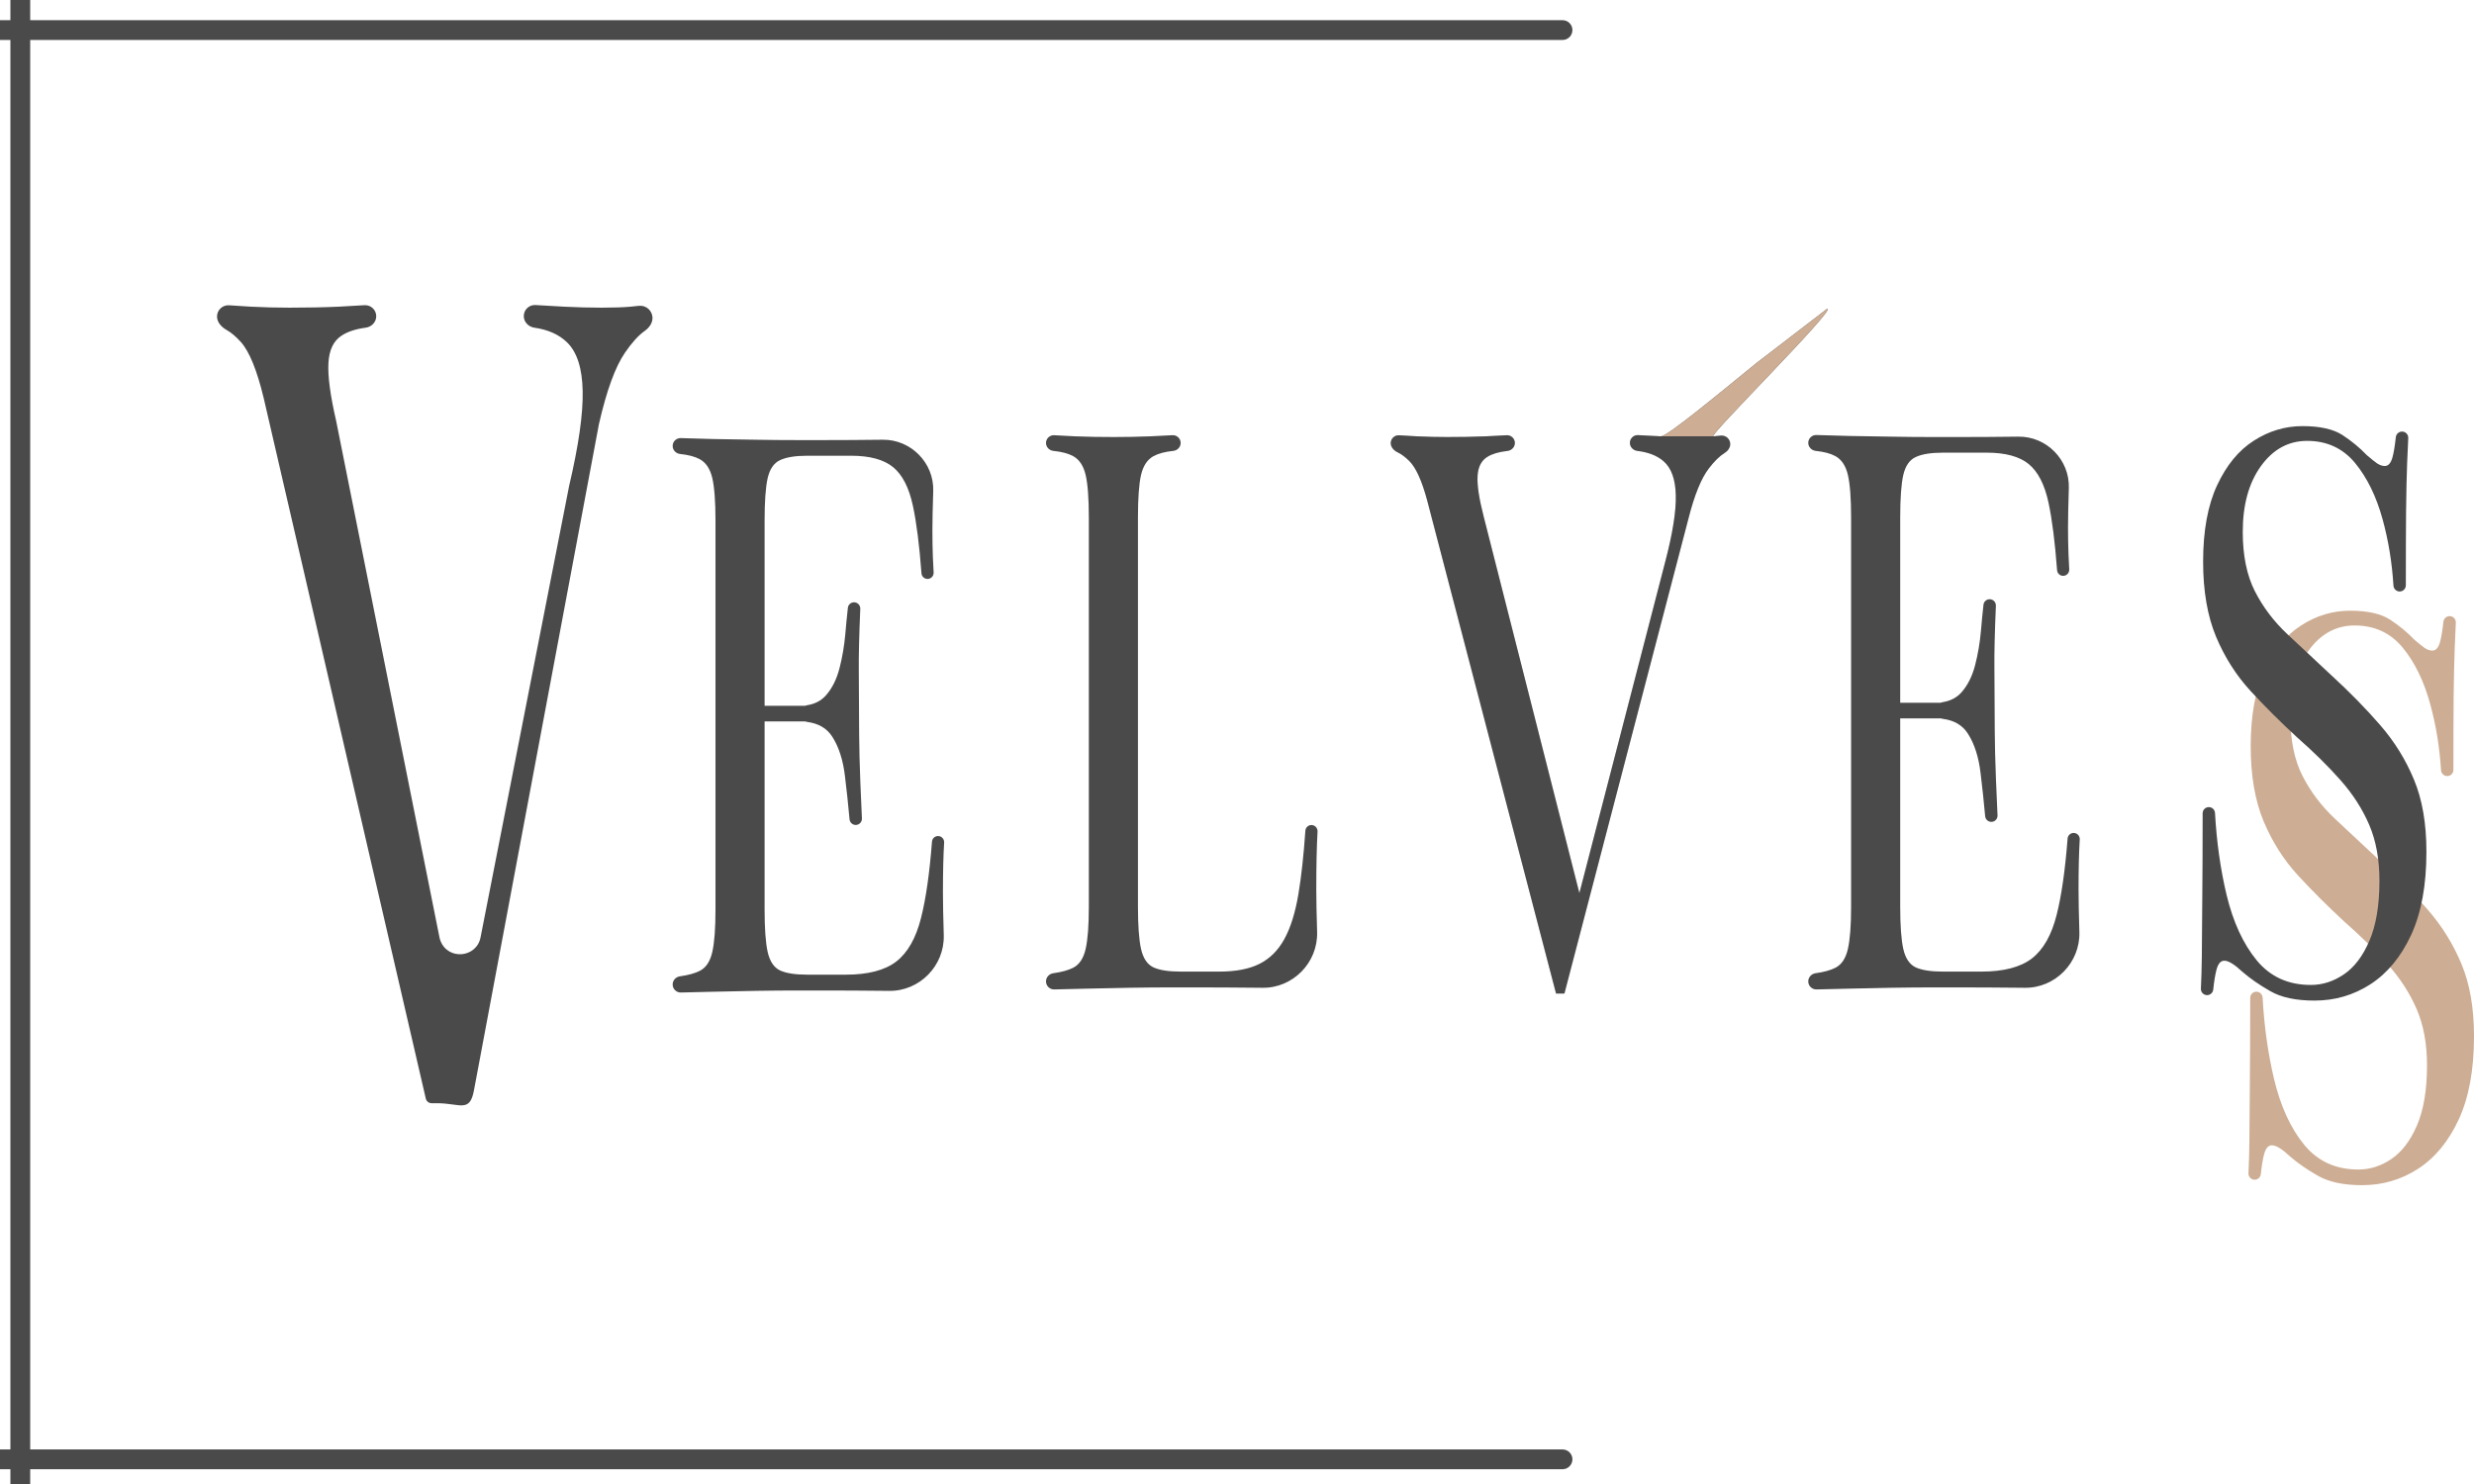 <svg xmlns="http://www.w3.org/2000/svg" width="250" height="150" viewBox="0 0 250 150" fill="none"><path d="M237.468 61.729C239.244 61.729 240.595 62.031 241.522 62.635C242.445 63.239 243.262 63.913 243.973 64.659C244.404 65.028 244.75 65.308 245.013 65.494C245.282 65.672 245.543 65.761 245.791 65.761C246.149 65.761 246.407 65.472 246.568 64.89C246.699 64.412 246.812 63.732 246.907 62.851C246.941 62.528 247.212 62.279 247.537 62.279V62.279C247.895 62.279 248.18 62.578 248.164 62.936C248.13 63.688 248.092 64.54 248.051 65.494C248.003 66.729 247.967 68.363 247.943 70.397C247.926 72.306 247.92 74.78 247.919 77.82C247.919 78.164 247.64 78.443 247.296 78.443V78.443C246.962 78.443 246.688 78.181 246.668 77.848C246.525 75.531 246.162 73.3 245.575 71.161C244.936 68.829 244.003 66.924 242.777 65.441C241.549 63.962 239.937 63.221 237.946 63.221C236.063 63.221 234.508 64.069 233.282 65.761C232.054 67.457 231.441 69.677 231.441 72.422C231.441 74.802 231.847 76.8 232.661 78.408C233.48 80.02 234.577 81.472 235.949 82.76C237.318 84.052 238.801 85.437 240.398 86.916C242.245 88.612 243.892 90.291 245.336 91.961C246.777 93.621 247.913 95.456 248.744 97.467C249.581 99.47 250 101.899 250 104.75C250 108.125 249.486 110.927 248.457 113.152C247.429 115.368 246.057 117.033 244.344 118.143C242.637 119.244 240.756 119.795 238.699 119.795C236.81 119.795 235.315 119.475 234.215 118.836C233.115 118.21 232.17 117.552 231.381 116.864C230.598 116.131 229.997 115.763 229.575 115.763C229.217 115.763 228.956 116.056 228.798 116.633C228.664 117.116 228.551 117.797 228.458 118.678C228.424 118.998 228.156 119.244 227.834 119.244V119.244C227.476 119.244 227.192 118.941 227.21 118.583C227.259 117.632 227.289 116.551 227.303 115.336C227.318 113.822 227.333 111.851 227.351 109.421C227.374 107.135 227.386 104.279 227.387 100.862C227.387 100.518 227.666 100.238 228.011 100.238V100.238C228.344 100.238 228.618 100.5 228.637 100.833C228.801 103.772 229.189 106.53 229.803 109.102C230.463 111.851 231.48 114.058 232.852 115.727C234.221 117.388 236.045 118.214 238.317 118.214C239.495 118.214 240.607 117.859 241.653 117.148C242.705 116.438 243.566 115.31 244.236 113.756C244.912 112.192 245.253 110.167 245.253 107.681C245.253 105.514 244.906 103.626 244.212 102.014C243.519 100.407 242.55 98.901 241.306 97.503C240.063 96.095 238.604 94.656 236.93 93.186C235.261 91.65 233.701 90.091 232.242 88.515C230.783 86.93 229.614 85.096 228.738 83.008C227.868 80.912 227.435 78.386 227.435 75.424C227.435 72.311 227.904 69.74 228.846 67.715C229.794 65.681 231.028 64.175 232.553 63.203C234.084 62.222 235.722 61.729 237.468 61.729Z" fill="#CDAD93"></path><path d="M64.565 30.91C65.297 30.834 65.934 31.409 65.934 32.146V32.146C65.934 32.675 65.59 33.136 65.158 33.442C64.519 33.893 63.853 34.628 63.158 35.644C62.177 37.066 61.295 39.478 60.52 42.88L47.889 110.234C47.462 112.507 46.483 111.511 44.17 111.511V111.511C44.078 111.511 43.986 111.511 43.894 111.511C43.802 111.511 43.71 111.511 43.618 111.511V111.511C43.335 111.511 43.09 111.316 43.027 111.041L26.654 40.265C25.968 37.408 25.189 35.504 24.323 34.552C23.829 34.008 23.355 33.609 22.902 33.355C22.391 33.069 21.93 32.581 21.93 31.995V31.995C21.93 31.334 22.493 30.812 23.153 30.858C23.798 30.902 24.52 30.948 25.32 30.997C26.669 31.067 27.981 31.099 29.261 31.099C31.041 31.099 32.701 31.067 34.246 30.997C35.223 30.945 36.083 30.896 36.826 30.849C37.471 30.808 38.019 31.319 38.019 31.965V31.965C38.019 32.56 37.55 33.041 36.96 33.12C35.918 33.259 35.097 33.533 34.492 33.943C33.694 34.469 33.257 35.39 33.188 36.71C33.115 38.031 33.376 39.979 33.97 42.55L44.41 94.753C44.434 94.872 44.468 94.989 44.512 95.102V95.102C45.278 97.08 48.153 96.826 48.561 94.745L57.514 49.101C58.472 45.026 58.929 41.833 58.879 39.529C58.837 37.231 58.312 35.587 57.299 34.603C56.492 33.818 55.394 33.323 54.003 33.123C53.407 33.037 52.928 32.552 52.928 31.949V31.949C52.928 31.308 53.466 30.797 54.106 30.833C55.045 30.884 55.996 30.939 56.962 30.997C58.331 31.067 59.608 31.099 60.796 31.099C61.981 31.099 62.963 31.067 63.741 30.997C64.021 30.968 64.296 30.939 64.565 30.91Z" fill="#4A4A4A"></path><path d="M118.479 43.989C118.929 43.964 119.308 44.322 119.308 44.772V44.772C119.308 45.191 118.976 45.532 118.559 45.575C117.71 45.663 117.044 45.841 116.557 46.109C115.936 46.455 115.517 47.086 115.302 48.009C115.093 48.933 114.991 50.372 114.991 52.326V91.635C114.991 93.544 115.093 94.969 115.302 95.915C115.517 96.866 115.936 97.487 116.557 97.781C117.179 98.065 118.094 98.207 119.308 98.207H123.206C124.871 98.207 126.226 97.949 127.272 97.425C128.324 96.892 129.161 96.058 129.783 94.921C130.411 93.784 130.886 92.27 131.206 90.373C131.501 88.602 131.736 86.467 131.909 83.966C131.932 83.644 132.199 83.393 132.522 83.393V83.393C132.878 83.393 133.158 83.694 133.139 84.048C133.053 85.592 133.012 87.54 133.012 89.894C133.012 90.902 133.039 92.341 133.096 94.21V94.21C133.184 97.301 130.656 99.886 127.564 99.845C127.459 99.844 127.354 99.842 127.248 99.841C124.976 99.819 122.949 99.805 121.173 99.805C120.39 99.805 119.386 99.805 118.16 99.805C116.931 99.805 115.604 99.819 114.178 99.841C112.758 99.868 111.32 99.894 109.861 99.93C108.708 99.951 107.6 99.977 106.537 100.01C106.079 100.023 105.699 99.656 105.699 99.198V99.198C105.699 98.778 106.021 98.431 106.437 98.372C107.29 98.253 107.961 98.067 108.45 97.816C109.072 97.496 109.49 96.866 109.705 95.915C109.921 94.969 110.028 93.544 110.028 91.635V52.326C110.028 50.372 109.921 48.933 109.705 48.009C109.49 47.086 109.072 46.455 108.45 46.109C107.963 45.841 107.295 45.663 106.446 45.575C106.03 45.532 105.699 45.192 105.699 44.774V44.774C105.699 44.323 106.08 43.967 106.53 43.992C107.129 44.027 107.829 44.063 108.629 44.102C109.84 44.151 111.14 44.173 112.528 44.173C113.777 44.173 115.015 44.151 116.235 44.102C117.078 44.062 117.827 44.024 118.479 43.989Z" fill="#4A4A4A"></path><path fill-rule="evenodd" clip-rule="evenodd" d="M174.269 45.791C174.59 45.593 174.842 45.266 174.842 44.888V44.888C174.842 44.38 174.405 43.981 173.899 44.029C173.65 44.052 173.394 44.077 173.132 44.102H173.126H167.859H167.846C167.06 44.059 166.286 44.019 165.522 43.981C165.075 43.959 164.701 44.316 164.701 44.764V44.764C164.701 45.187 165.038 45.529 165.458 45.578C166.581 45.712 167.465 46.061 168.109 46.624C168.899 47.312 169.308 48.462 169.341 50.07C169.38 51.682 169.024 53.916 168.277 56.766L159.599 90.271L149.921 52.184C149.457 50.385 149.254 49.022 149.311 48.098C149.365 47.175 149.706 46.531 150.327 46.162C150.815 45.866 151.481 45.672 152.331 45.578C152.747 45.532 153.078 45.192 153.078 44.774V44.774C153.078 44.323 152.697 43.967 152.248 43.992C151.646 44.027 150.942 44.063 150.136 44.102C148.931 44.151 147.637 44.173 146.25 44.173C145.251 44.173 144.229 44.151 143.176 44.102C142.51 44.065 141.912 44.03 141.383 43.997C140.923 43.969 140.534 44.333 140.534 44.793V44.793C140.534 45.206 140.859 45.545 141.232 45.722C141.603 45.898 141.992 46.186 142.399 46.588C143.075 47.255 143.682 48.587 144.217 50.585L157.239 100.427H157.443H157.658H157.873H158.088L170.621 52.415C171.224 50.034 171.912 48.347 172.677 47.352C173.231 46.626 173.761 46.105 174.269 45.791Z" fill="#4A4A4A"></path><path fill-rule="evenodd" clip-rule="evenodd" d="M174.269 45.791C174.59 45.593 174.842 45.266 174.842 44.888V44.888C174.842 44.38 174.405 43.981 173.899 44.029C173.65 44.052 173.394 44.077 173.132 44.102H173.126H167.859H167.846C167.06 44.059 166.286 44.019 165.522 43.981C165.075 43.959 164.701 44.316 164.701 44.764V44.764C164.701 45.187 165.038 45.529 165.458 45.578C166.581 45.712 167.465 46.061 168.109 46.624C168.899 47.312 169.308 48.462 169.341 50.07C169.38 51.682 169.024 53.916 168.277 56.766L159.599 90.271L149.921 52.184C149.457 50.385 149.254 49.022 149.311 48.098C149.365 47.175 149.706 46.531 150.327 46.162C150.815 45.866 151.481 45.672 152.331 45.578C152.747 45.532 153.078 45.192 153.078 44.774V44.774C153.078 44.323 152.697 43.967 152.248 43.992C151.646 44.027 150.942 44.063 150.136 44.102C148.931 44.151 147.637 44.173 146.25 44.173C145.251 44.173 144.229 44.151 143.176 44.102C142.51 44.065 141.912 44.03 141.383 43.997C140.923 43.969 140.534 44.333 140.534 44.793V44.793C140.534 45.206 140.859 45.545 141.232 45.722C141.603 45.898 141.992 46.186 142.399 46.588C143.075 47.255 143.682 48.587 144.217 50.585L157.239 100.427H157.443H157.658H157.873H158.088L170.621 52.415C171.224 50.034 171.912 48.347 172.677 47.352C173.231 46.626 173.761 46.105 174.269 45.791Z" fill="#4A4A4A" fill-opacity="0.2"></path><path d="M184.658 31.195L177.477 36.708C173.202 40.203 168.498 44.075 167.859 44.102H173.126C172.623 44.053 185.578 31.195 184.658 31.195Z" fill="#4A4A4A"></path><path d="M184.658 31.195L177.477 36.708C173.202 40.203 168.498 44.075 167.859 44.102H173.126C172.623 44.053 185.578 31.195 184.658 31.195Z" fill="#CDAD93"></path><path d="M203.959 44.135C206.807 44.101 209.146 46.478 209.058 49.324V49.324C209.002 51.065 208.975 52.388 208.975 53.285C208.975 54.235 208.99 55.146 209.023 56.02C209.048 56.594 209.073 57.102 209.099 57.547C209.12 57.903 208.839 58.205 208.483 58.205V58.205C208.161 58.205 207.894 57.956 207.87 57.634C207.657 54.777 207.366 52.498 207.002 50.798C206.61 48.977 205.943 47.681 205.005 46.908C204.063 46.14 202.649 45.754 200.759 45.754H196.335C195.121 45.754 194.206 45.904 193.585 46.198C192.963 46.482 192.544 47.086 192.329 48.009C192.12 48.933 192.018 50.372 192.018 52.326V91.635C192.018 93.544 192.12 94.969 192.329 95.915C192.544 96.866 192.963 97.487 193.585 97.781C194.206 98.065 195.121 98.207 196.335 98.207H200.233C202.472 98.207 204.171 97.763 205.328 96.875C206.481 95.978 207.316 94.508 207.827 92.469C208.316 90.547 208.684 87.975 208.933 84.76C208.957 84.44 209.223 84.192 209.544 84.192V84.192C209.901 84.192 210.182 84.496 210.16 84.852C210.078 86.184 210.039 87.865 210.039 89.894C210.039 90.902 210.066 92.341 210.123 94.21V94.21C210.212 97.301 207.683 99.886 204.591 99.845C204.486 99.844 204.381 99.842 204.275 99.841C202.003 99.819 199.976 99.805 198.2 99.805C197.417 99.805 196.413 99.805 195.187 99.805C193.958 99.805 192.631 99.819 191.205 99.841C189.785 99.868 188.347 99.894 186.888 99.93C185.735 99.951 184.627 99.977 183.564 100.01C183.106 100.023 182.726 99.656 182.726 99.198V99.198C182.726 98.778 183.048 98.431 183.464 98.372C184.317 98.253 184.988 98.067 185.477 97.816C186.099 97.496 186.517 96.866 186.732 95.915C186.948 94.969 187.055 93.544 187.055 91.635V52.326C187.055 50.372 186.948 48.933 186.732 48.009C186.517 47.086 186.099 46.455 185.477 46.109C184.992 45.842 184.327 45.665 183.484 45.576C183.062 45.532 182.726 45.187 182.726 44.763V44.763C182.726 44.314 183.099 43.956 183.547 43.971C184.615 44.007 185.729 44.038 186.888 44.066C188.347 44.093 189.785 44.115 191.205 44.137C192.631 44.164 193.958 44.173 195.187 44.173C196.413 44.173 197.417 44.173 198.2 44.173C199.833 44.173 201.692 44.164 203.773 44.137C203.835 44.136 203.897 44.136 203.959 44.135ZM199.374 71.03C199.816 71.03 200.174 71.388 200.174 71.829V71.829V71.829C200.174 72.261 199.824 72.611 199.392 72.611H191.197C190.766 72.611 190.416 72.261 190.416 71.829V71.829V71.829C190.416 71.388 190.773 71.03 191.215 71.03H199.374ZM201.056 60.568C201.416 60.568 201.702 60.868 201.687 61.227C201.57 63.925 201.52 66.01 201.537 67.477C201.552 69.054 201.561 70.506 201.561 71.829C201.561 73.144 201.576 74.596 201.608 76.181C201.644 77.653 201.727 79.73 201.852 82.416C201.869 82.774 201.584 83.073 201.227 83.073V83.073C200.902 83.073 200.631 82.824 200.602 82.5C200.469 81.019 200.312 79.563 200.138 78.135C199.946 76.514 199.519 75.186 198.858 74.156C198.32 73.309 197.474 72.81 196.322 72.659C195.889 72.603 195.534 72.257 195.534 71.82V71.82C195.534 71.384 195.89 71.04 196.321 70.97C197.116 70.841 197.75 70.506 198.224 69.964C198.846 69.254 199.301 68.343 199.588 67.229C199.875 66.118 200.069 64.968 200.174 63.783C200.256 62.825 200.342 61.937 200.433 61.124C200.468 60.807 200.737 60.568 201.056 60.568V60.568Z" fill="#4A4A4A"></path><path d="M89.205 44.447C92.052 44.413 94.392 46.789 94.304 49.636V49.636C94.247 51.376 94.22 52.7 94.22 53.597C94.22 54.547 94.235 55.457 94.268 56.332C94.293 56.905 94.319 57.414 94.345 57.859C94.366 58.215 94.085 58.517 93.728 58.517V58.517C93.406 58.517 93.139 58.267 93.115 57.946C92.903 55.089 92.612 52.81 92.247 51.11C91.856 49.289 91.189 47.992 90.25 47.22C89.308 46.452 87.894 46.065 86.005 46.065H81.58C80.367 46.065 79.452 46.216 78.83 46.509C78.208 46.794 77.79 47.397 77.574 48.321C77.365 49.245 77.263 50.684 77.263 52.637V91.946C77.263 93.856 77.365 95.281 77.574 96.227C77.79 97.177 78.208 97.799 78.83 98.092C79.452 98.376 80.367 98.518 81.58 98.518H85.479C87.718 98.518 89.416 98.074 90.573 97.186C91.727 96.289 92.561 94.819 93.072 92.781C93.561 90.859 93.93 88.287 94.178 85.072C94.203 84.752 94.469 84.504 94.79 84.504V84.504C95.147 84.504 95.427 84.808 95.406 85.164C95.324 86.496 95.285 88.177 95.285 90.206C95.285 91.213 95.311 92.652 95.368 94.522V94.522C95.457 97.613 92.929 100.198 89.837 100.157C89.732 100.155 89.627 100.154 89.521 100.153C87.249 100.13 85.222 100.117 83.446 100.117C82.663 100.117 81.658 100.117 80.433 100.117C79.204 100.117 77.876 100.13 76.45 100.153C75.03 100.179 73.592 100.206 72.133 100.241C70.981 100.262 69.873 100.289 68.81 100.321C68.352 100.335 67.972 99.968 67.972 99.51V99.51C67.972 99.089 68.294 98.742 68.71 98.684C69.562 98.564 70.234 98.379 70.722 98.128C71.344 97.808 71.763 97.177 71.978 96.227C72.193 95.281 72.301 93.856 72.301 91.946V52.637C72.301 50.684 72.193 49.245 71.978 48.321C71.763 47.397 71.344 46.767 70.722 46.42C70.238 46.154 69.573 45.976 68.73 45.888C68.308 45.844 67.972 45.499 67.972 45.075V45.075C67.972 44.626 68.344 44.267 68.792 44.282C69.861 44.319 70.975 44.349 72.133 44.378C73.592 44.404 75.03 44.427 76.45 44.449C77.876 44.475 79.204 44.484 80.433 44.484C81.658 44.484 82.663 44.484 83.446 44.484C85.078 44.484 86.938 44.475 89.019 44.449C89.081 44.448 89.143 44.447 89.205 44.447ZM84.62 71.341C85.061 71.341 85.419 71.699 85.419 72.141V72.141V72.141C85.419 72.573 85.069 72.922 84.638 72.922H76.443C76.011 72.922 75.661 72.573 75.661 72.141V72.141V72.141C75.661 71.699 76.019 71.341 76.46 71.341H84.62ZM86.302 60.879C86.661 60.879 86.948 61.18 86.932 61.539C86.816 64.237 86.766 66.321 86.782 67.789C86.797 69.365 86.806 70.817 86.806 72.141C86.806 73.455 86.821 74.907 86.854 76.493C86.89 77.965 86.972 80.042 87.098 82.728C87.115 83.085 86.83 83.385 86.472 83.385V83.385C86.147 83.385 85.876 83.136 85.847 82.812C85.714 81.331 85.558 79.875 85.383 78.447C85.192 76.826 84.764 75.498 84.104 74.468C83.565 73.621 82.719 73.122 81.568 72.971C81.135 72.915 80.779 72.569 80.779 72.132V72.132C80.779 71.695 81.136 71.351 81.567 71.282C82.361 71.153 82.996 70.818 83.47 70.276C84.092 69.565 84.546 68.655 84.833 67.54C85.12 66.43 85.314 65.28 85.419 64.094C85.501 63.136 85.588 62.249 85.678 61.436C85.713 61.118 85.983 60.879 86.302 60.879V60.879Z" fill="#4A4A4A"></path><path d="M232.66 43.071C234.436 43.071 235.787 43.373 236.714 43.977C237.638 44.581 238.454 45.256 239.165 46.002C239.596 46.371 239.943 46.651 240.206 46.837C240.475 47.015 240.735 47.103 240.983 47.103C241.342 47.103 241.599 46.815 241.76 46.233C241.892 45.755 242.005 45.075 242.099 44.194C242.133 43.87 242.404 43.622 242.729 43.622V43.622C243.087 43.622 243.373 43.921 243.356 44.279C243.322 45.031 243.284 45.883 243.243 46.837C243.195 48.072 243.159 49.706 243.136 51.74C243.119 53.649 243.112 56.123 243.112 59.163C243.112 59.507 242.832 59.786 242.488 59.786V59.786C242.155 59.786 241.881 59.524 241.86 59.191C241.718 56.873 241.354 54.643 240.768 52.503C240.128 50.172 239.195 48.267 237.97 46.784C236.741 45.305 235.129 44.563 233.138 44.563C231.255 44.563 229.7 45.412 228.475 47.103C227.246 48.8 226.633 51.02 226.633 53.764C226.633 56.145 227.04 58.143 227.853 59.751C228.672 61.362 229.769 62.815 231.141 64.102C232.511 65.395 233.993 66.78 235.59 68.259C237.437 69.955 239.085 71.634 240.529 73.303C241.97 74.964 243.106 76.798 243.937 78.81C244.774 80.813 245.192 83.242 245.192 86.093C245.192 89.468 244.678 92.27 243.65 94.494C242.621 96.71 241.249 98.376 239.536 99.486C237.829 100.587 235.949 101.138 233.892 101.138C232.002 101.138 230.508 100.818 229.407 100.178C228.307 99.552 227.363 98.895 226.573 98.207C225.79 97.474 225.189 97.106 224.768 97.106C224.409 97.106 224.149 97.399 223.99 97.976C223.856 98.459 223.743 99.14 223.65 100.02C223.617 100.341 223.349 100.587 223.027 100.587V100.587C222.668 100.587 222.384 100.284 222.402 99.925C222.451 98.975 222.481 97.893 222.496 96.679C222.511 95.165 222.526 93.193 222.543 90.764C222.566 88.478 222.578 85.622 222.579 82.205C222.579 81.86 222.859 81.581 223.203 81.581V81.581C223.536 81.581 223.811 81.843 223.829 82.176C223.994 85.115 224.381 87.873 224.995 90.445C225.656 93.193 226.672 95.4 228.044 97.07C229.413 98.731 231.237 99.557 233.509 99.557C234.687 99.557 235.799 99.201 236.846 98.491C237.898 97.781 238.759 96.653 239.428 95.098C240.104 93.535 240.445 91.51 240.445 89.023C240.445 86.856 240.098 84.969 239.405 83.357C238.711 81.75 237.742 80.244 236.499 78.846C235.255 77.438 233.796 75.999 232.122 74.529C230.454 72.993 228.893 71.434 227.434 69.858C225.975 68.272 224.807 66.438 223.931 64.351C223.061 62.255 222.627 59.728 222.627 56.766C222.627 53.654 223.097 51.082 224.038 49.057C224.986 47.024 226.221 45.518 227.745 44.546C229.276 43.564 230.914 43.071 232.66 43.071Z" fill="#4A4A4A"></path><path d="M157.895 4.04C158.447 4.04 158.895 3.592 158.895 3.04C158.895 2.488 158.447 2.04 157.895 2.04V4.04ZM0 4.04H157.895V2.04H0V4.04Z" fill="#4A4A4A"></path><path d="M157.895 148.508C158.447 148.508 158.895 148.06 158.895 147.508C158.895 146.955 158.447 146.508 157.895 146.508V148.508ZM0 148.508H157.895V146.508H0V148.508Z" fill="#4A4A4A"></path><path d="M2.051 150L2.051 0" stroke="#4A4A4A" stroke-width="2"></path></svg>
